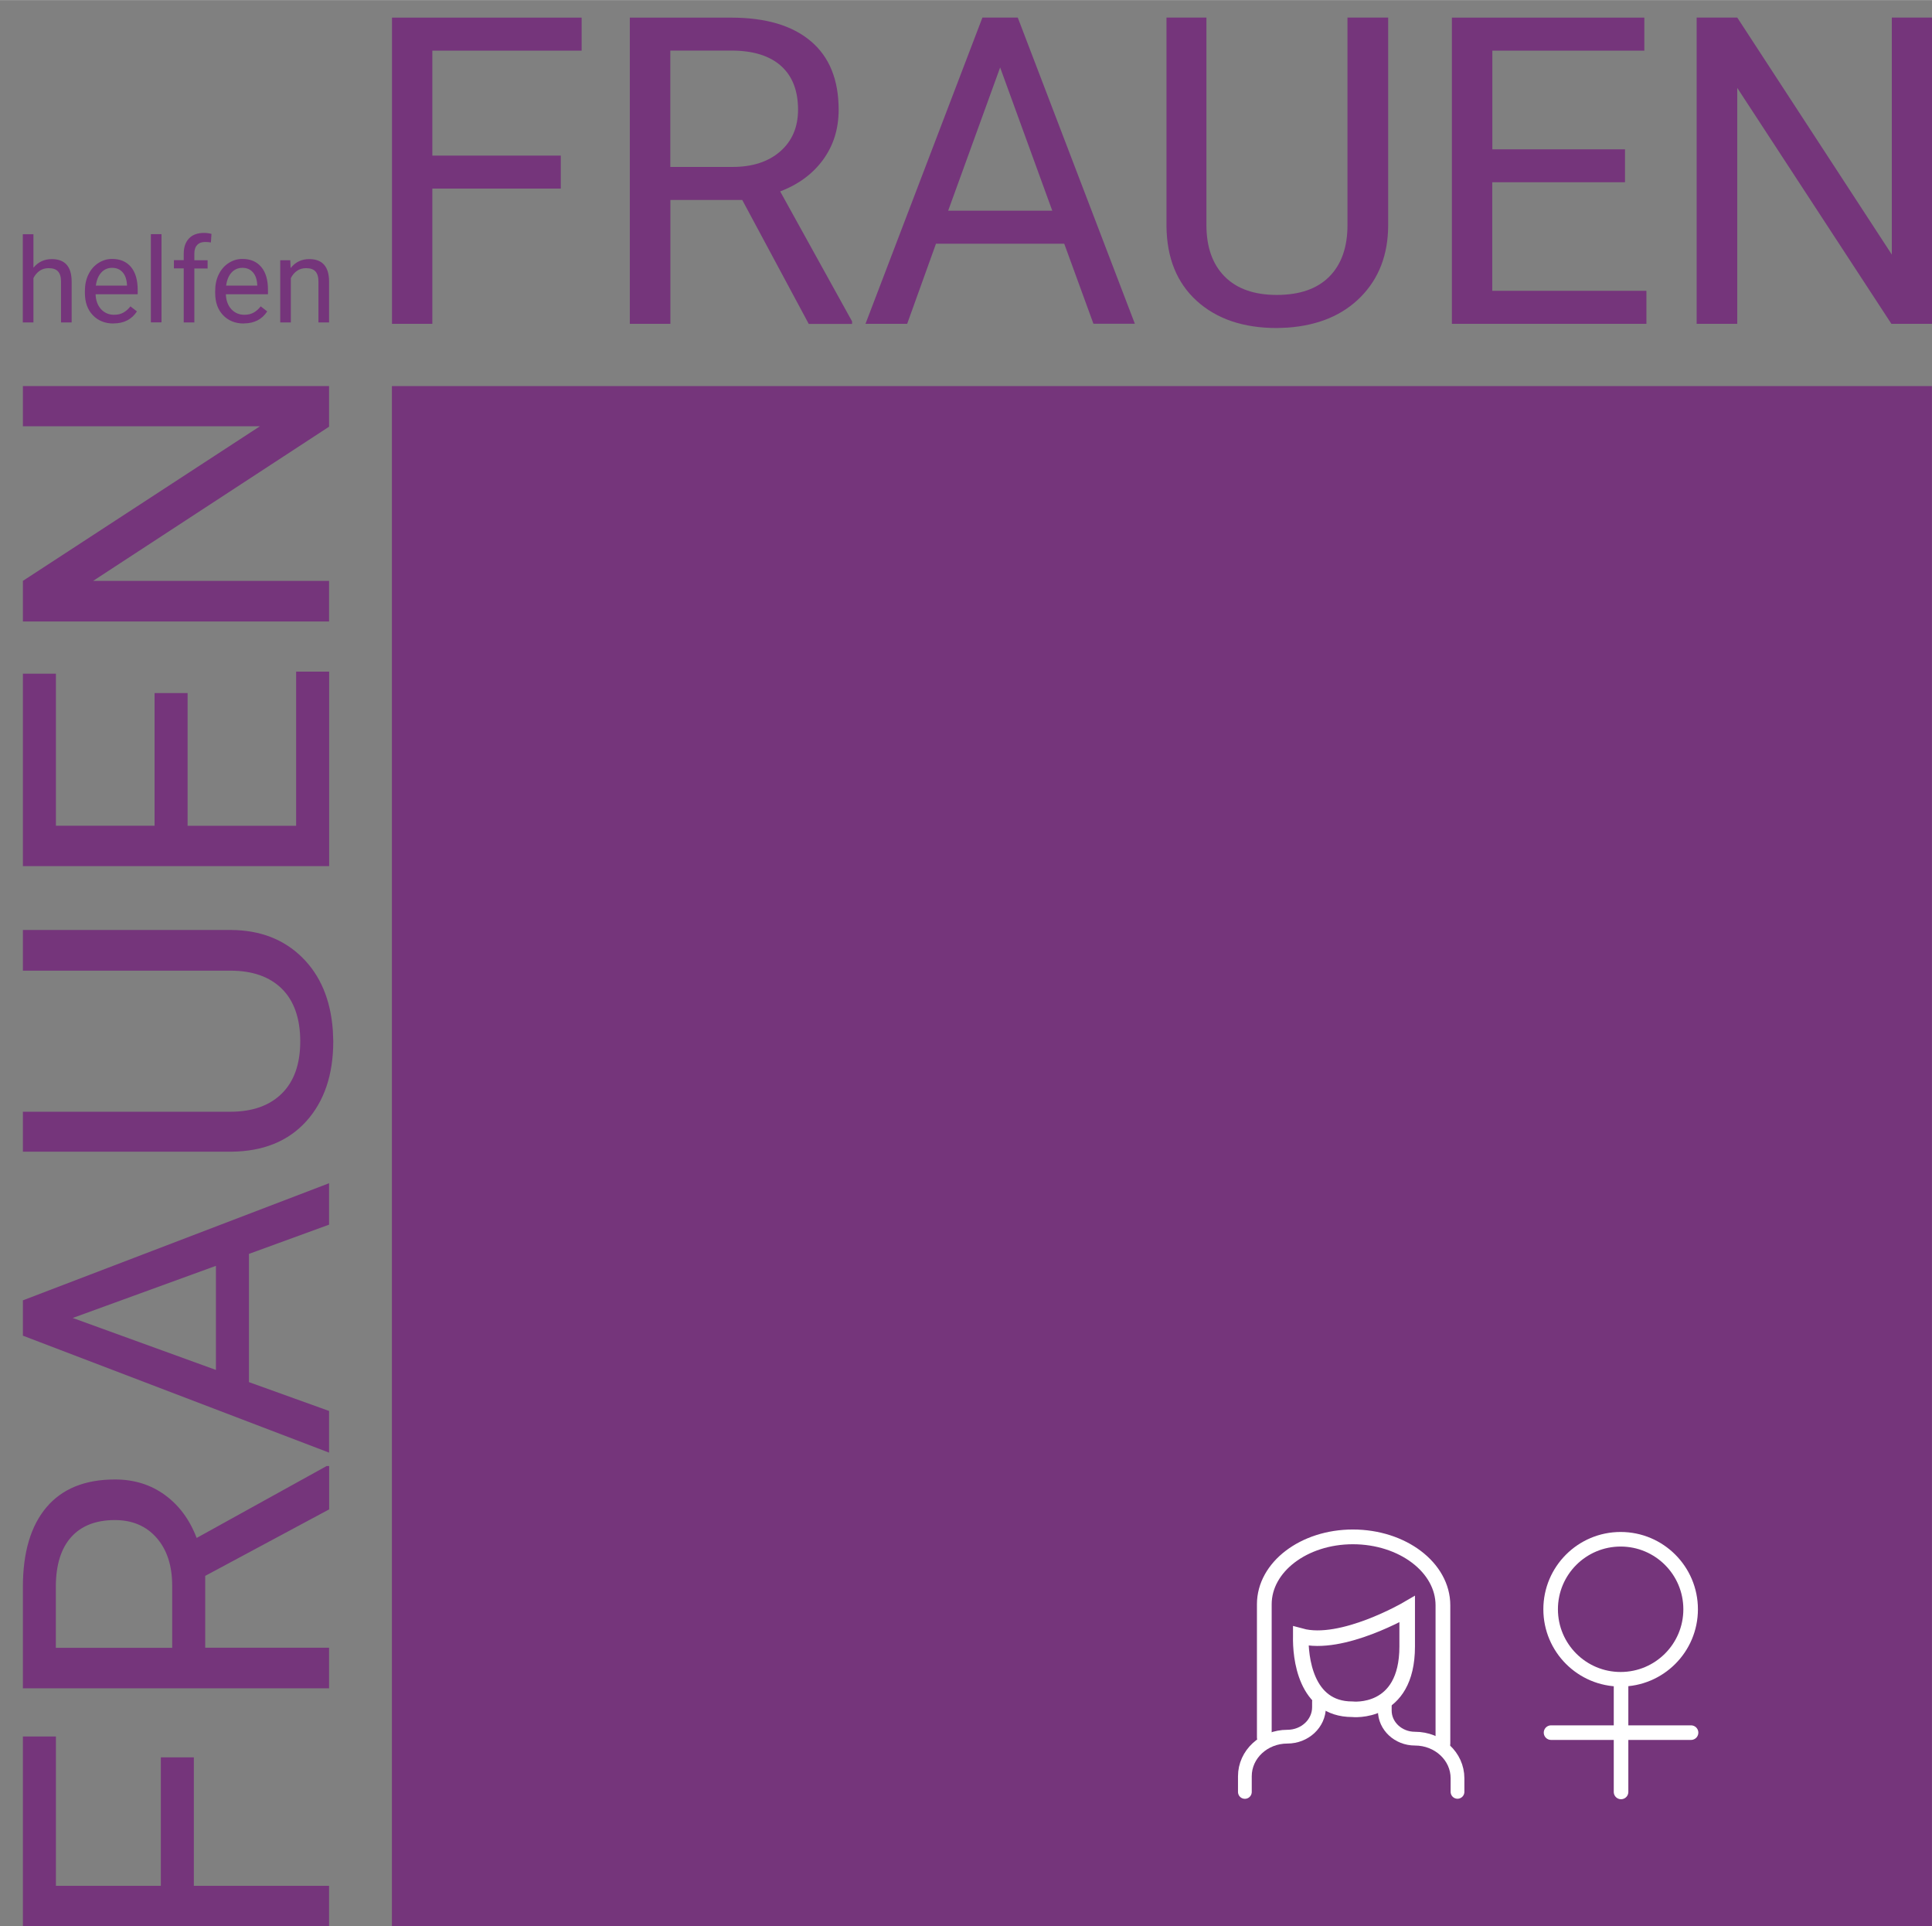 <svg xmlns="http://www.w3.org/2000/svg" id="uuid-56bdcd1e-c581-4495-916c-0b454189b461" data-name="Ebene 1" width="82.76mm" height="82.51mm" viewBox="0 0 234.61 233.88"><rect x="0" y="0" width="234.61" height="233.88" fill="#808080" stroke="none"/><defs><style>      .uuid-f737ad58-9e77-4f08-b26d-8ba859988c4e {        fill: #75357b;      }      .uuid-4c34ecf7-dde7-4c63-9e8f-c67a4b8da44d {        stroke-width: 1.79px;      }      .uuid-4c34ecf7-dde7-4c63-9e8f-c67a4b8da44d, .uuid-a7da0bf1-f3f7-44ca-b41b-42a8a07022d3, .uuid-e40a1398-ea9a-4d01-8cfb-b7c37c82632b, .uuid-e6d574c5-98d1-4ce0-857c-56c8b2fea660 {        stroke-linecap: round;      }      .uuid-4c34ecf7-dde7-4c63-9e8f-c67a4b8da44d, .uuid-a7da0bf1-f3f7-44ca-b41b-42a8a07022d3, .uuid-e40a1398-ea9a-4d01-8cfb-b7c37c82632b, .uuid-e6d574c5-98d1-4ce0-857c-56c8b2fea660, .uuid-0c80b325-58dc-436f-9f30-4413158e9bdc {        fill: none;        stroke: #fff;        stroke-miterlimit: 10;      }      .uuid-a7da0bf1-f3f7-44ca-b41b-42a8a07022d3, .uuid-0c80b325-58dc-436f-9f30-4413158e9bdc {        stroke-width: 1.77px;      }      .uuid-e40a1398-ea9a-4d01-8cfb-b7c37c82632b {        stroke-width: 1.67px;      }      .uuid-e6d574c5-98d1-4ce0-857c-56c8b2fea660 {        stroke-width: 1.89px;      }    </style></defs><g><rect class="uuid-f737ad58-9e77-4f08-b26d-8ba859988c4e" x="47.59" y="46.87" width="187.01" height="187.01"></rect><g><path class="uuid-f737ad58-9e77-4f08-b26d-8ba859988c4e" d="M23.54,213.37v15.6h16.42v4.9H2.78v-23.03H6.79v18.13h12.74v-15.6h4.01Z"></path><path class="uuid-f737ad58-9e77-4f08-b26d-8ba859988c4e" d="M24.92,191.33v8.73h15.04v4.93H2.78v-12.31c0-4.19,.95-7.41,2.86-9.67,1.91-2.26,4.68-3.38,8.33-3.38,2.32,0,4.33,.63,6.05,1.88,1.72,1.25,3.01,2.99,3.86,5.22l15.78-8.73h.31v5.26l-15.04,8.07Zm-4.01,8.73v-7.53c0-2.43-.63-4.37-1.89-5.81-1.26-1.44-2.95-2.16-5.07-2.16-2.3,0-4.07,.69-5.3,2.06-1.23,1.37-1.85,3.35-1.87,5.94v7.51h14.12Z"></path><path class="uuid-f737ad58-9e77-4f08-b26d-8ba859988c4e" d="M30.23,152.23v15.58l9.73,3.5v5.06L2.78,162.17v-4.29l37.18-14.22v5.03l-9.73,3.55Zm-4.01,14.1v-12.64l-17.39,6.33,17.39,6.31Z"></path><path class="uuid-f737ad58-9e77-4f08-b26d-8ba859988c4e" d="M2.78,112.91H28.06c3.51,.02,6.38,1.12,8.61,3.31,2.23,2.19,3.48,5.15,3.75,8.9l.05,1.3c0,4.07-1.1,7.31-3.29,9.73-2.2,2.42-5.22,3.64-9.07,3.68H2.78v-4.85H27.96c2.69,0,4.78-.74,6.27-2.22,1.49-1.48,2.23-3.59,2.23-6.33s-.74-4.9-2.22-6.37c-1.48-1.47-3.57-2.21-6.26-2.21H2.78v-4.93Z"></path><path class="uuid-f737ad58-9e77-4f08-b26d-8ba859988c4e" d="M22.78,84.15v16.11h13.18v-18.72h4.01v23.62H2.78v-23.37H6.79v18.46h11.98v-16.11h4.01Z"></path><path class="uuid-f737ad58-9e77-4f08-b26d-8ba859988c4e" d="M39.96,46.87v4.93l-28.65,18.72h28.65v4.93H2.78v-4.93l28.78-18.77H2.78v-4.88H39.96Z"></path></g><g><path class="uuid-f737ad58-9e77-4f08-b26d-8ba859988c4e" d="M68.1,22.89h-15.6s0,16.42,0,16.42h-4.9s0-37.18,0-37.18h23.03s0,4.01,0,4.01h-18.13s0,12.74,0,12.74h15.6s0,4.01,0,4.01Z"></path><path class="uuid-f737ad58-9e77-4f08-b26d-8ba859988c4e" d="M90.14,24.27h-8.73s0,15.04,0,15.04h-4.93s0-37.18,0-37.18h12.31c4.19,0,7.41,.95,9.67,2.86,2.26,1.91,3.38,4.68,3.38,8.33,0,2.32-.63,4.33-1.88,6.05-1.25,1.72-2.99,3.01-5.22,3.86l8.73,15.78v.31s-5.26,0-5.26,0l-8.07-15.04Zm-8.73-4.01h7.53c2.43,0,4.37-.63,5.81-1.89,1.44-1.26,2.16-2.95,2.16-5.07,0-2.3-.69-4.07-2.06-5.3-1.37-1.23-3.35-1.85-5.94-1.87h-7.51s0,14.12,0,14.12Z"></path><path class="uuid-f737ad58-9e77-4f08-b26d-8ba859988c4e" d="M129.24,29.58h-15.58s-3.5,9.73-3.5,9.73h-5.06S119.3,2.12,119.3,2.12h4.29s14.22,37.18,14.22,37.18h-5.03s-3.55-9.73-3.55-9.73Zm-14.1-4.01h12.64s-6.33-17.39-6.33-17.39l-6.31,17.39Z"></path><path class="uuid-f737ad58-9e77-4f08-b26d-8ba859988c4e" d="M168.57,2.12V27.41c-.02,3.51-1.12,6.38-3.31,8.61-2.19,2.23-5.15,3.48-8.9,3.75l-1.3,.05c-4.07,0-7.31-1.1-9.73-3.29-2.42-2.2-3.64-5.22-3.68-9.07V2.12s4.85,0,4.85,0V27.3c0,2.69,.74,4.78,2.22,6.27,1.48,1.49,3.59,2.23,6.33,2.23,2.77,0,4.9-.74,6.37-2.22,1.47-1.48,2.21-3.57,2.21-6.26V2.12s4.93,0,4.93,0Z"></path><path class="uuid-f737ad58-9e77-4f08-b26d-8ba859988c4e" d="M197.32,22.12h-16.11s0,13.18,0,13.18h18.72s0,4.01,0,4.01h-23.62s0-37.18,0-37.18h23.37s0,4.01,0,4.01h-18.46s0,11.98,0,11.98h16.11s0,4.01,0,4.01Z"></path><path class="uuid-f737ad58-9e77-4f08-b26d-8ba859988c4e" d="M234.61,39.31h-4.93s-18.72-28.65-18.72-28.65v28.65s-4.93,0-4.93,0V2.12s4.93,0,4.93,0l18.77,28.78V2.12s4.88,0,4.88,0V39.31Z"></path></g><g><path class="uuid-f737ad58-9e77-4f08-b26d-8ba859988c4e" d="M4.06,32.5c.57-.7,1.32-1.05,2.23-1.05,1.59,0,2.4,.9,2.41,2.7v4.99h-1.29v-4.99c0-.54-.13-.95-.37-1.21-.24-.26-.62-.39-1.14-.39-.42,0-.79,.11-1.1,.33s-.56,.52-.74,.88v5.38h-1.29v-10.71h1.29v4.08Z"></path><path class="uuid-f737ad58-9e77-4f08-b26d-8ba859988c4e" d="M13.77,39.27c-1.02,0-1.86-.34-2.5-1.01-.64-.67-.96-1.57-.96-2.7v-.24c0-.75,.14-1.42,.43-2.01,.29-.59,.69-1.05,1.2-1.38,.51-.33,1.07-.5,1.67-.5,.98,0,1.74,.32,2.29,.97,.54,.65,.82,1.57,.82,2.78v.54h-5.11c.02,.74,.24,1.34,.65,1.8,.42,.46,.95,.69,1.59,.69,.46,0,.84-.09,1.16-.28s.59-.43,.83-.74l.79,.61c-.63,.97-1.58,1.46-2.85,1.46Zm-.16-6.76c-.52,0-.96,.19-1.31,.57-.35,.38-.57,.91-.66,1.59h3.78v-.1c-.04-.66-.21-1.16-.53-1.52-.32-.36-.74-.54-1.28-.54Z"></path><path class="uuid-f737ad58-9e77-4f08-b26d-8ba859988c4e" d="M19.61,39.13h-1.29v-10.71h1.29v10.71Z"></path><path class="uuid-f737ad58-9e77-4f08-b26d-8ba859988c4e" d="M22.31,39.13v-6.55h-1.19v-1h1.19v-.77c0-.81,.22-1.43,.65-1.88s1.04-.66,1.83-.66c.3,0,.59,.04,.89,.12l-.07,1.04c-.22-.04-.45-.06-.7-.06-.42,0-.74,.12-.97,.37-.23,.24-.34,.6-.34,1.05v.8h1.61v1h-1.61v6.55h-1.29Z"></path><path class="uuid-f737ad58-9e77-4f08-b26d-8ba859988c4e" d="M29.59,39.27c-1.02,0-1.86-.34-2.5-1.01-.64-.67-.96-1.57-.96-2.7v-.24c0-.75,.14-1.42,.43-2.01,.29-.59,.69-1.05,1.2-1.38,.51-.33,1.07-.5,1.67-.5,.98,0,1.74,.32,2.29,.97s.82,1.57,.82,2.78v.54h-5.11c.02,.74,.24,1.34,.65,1.8,.42,.46,.95,.69,1.59,.69,.46,0,.84-.09,1.16-.28s.59-.43,.83-.74l.79,.61c-.63,.97-1.58,1.46-2.85,1.46Zm-.16-6.76c-.52,0-.96,.19-1.31,.57-.35,.38-.57,.91-.66,1.59h3.78v-.1c-.04-.66-.21-1.16-.53-1.52-.32-.36-.74-.54-1.28-.54Z"></path><path class="uuid-f737ad58-9e77-4f08-b26d-8ba859988c4e" d="M35.25,31.59l.04,.95c.58-.73,1.33-1.09,2.26-1.09,1.59,0,2.4,.9,2.41,2.7v4.99h-1.29v-4.99c0-.54-.13-.95-.37-1.21-.24-.26-.62-.39-1.14-.39-.42,0-.79,.11-1.1,.33-.32,.22-.56,.52-.74,.88v5.38h-1.29v-7.55h1.22Z"></path></g></g><circle class="uuid-0c80b325-58dc-436f-9f30-4413158e9bdc" cx="196.8" cy="195.39" r="8.5"></circle><line class="uuid-a7da0bf1-f3f7-44ca-b41b-42a8a07022d3" x1="196.85" y1="217.57" x2="196.85" y2="204.69"></line><line class="uuid-a7da0bf1-f3f7-44ca-b41b-42a8a07022d3" x1="188.35" y1="210.37" x2="205.35" y2="210.37"></line><path class="uuid-e40a1398-ea9a-4d01-8cfb-b7c37c82632b" d="M151.17,217.57v-1.91c0-2.65,2.31-4.8,5.16-4.8h0c2.12,0,3.84-1.6,3.84-3.58v-.68"></path><path class="uuid-e40a1398-ea9a-4d01-8cfb-b7c37c82632b" d="M168.16,206.81v.88c0,1.88,1.64,3.41,3.66,3.41h0c2.86,0,5.17,2.15,5.17,4.81v1.65"></path><path class="uuid-e6d574c5-98d1-4ce0-857c-56c8b2fea660" d="M157.96,198.66c-.06,2.46,.51,8.87,6.25,8.87,0,0,6.67,.76,6.67-7.62v-4.53s-7.93,4.63-12.92,3.27Z"></path><path class="uuid-4c34ecf7-dde7-4c63-9e8f-c67a4b8da44d" d="M175.22,211.7v-16.79c0-4.59-4.9-8.31-10.94-8.31h0c-5.94,0-10.75,3.66-10.75,8.18v16.19"></path></svg>